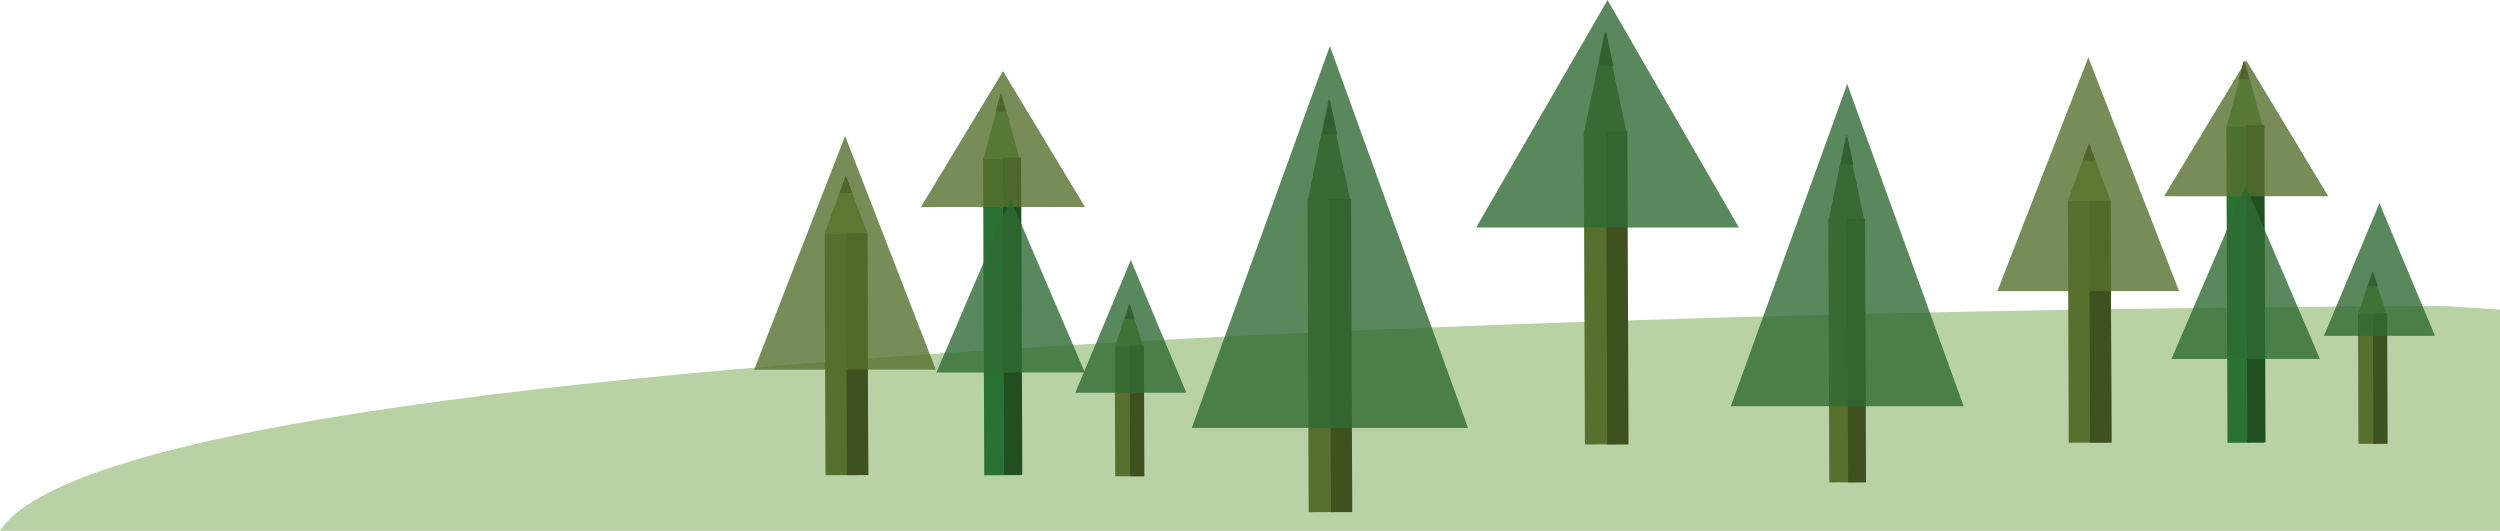<svg width="923" height="196" viewBox="0 0 923 196" fill="none" xmlns="http://www.w3.org/2000/svg">
<g id="long-tree">
<path id="Vector" d="M902.733 113C902.733 113 52.93 113 0 196H969V117.216L902.733 113Z" fill="#7EAC59" fill-opacity="0.54"/>
<g id="Group 17">
<g id="Trees">
<path id="Vector_2" d="M870.745 163.865L881.262 163.826L881.086 115.635L870.568 115.674L870.745 163.865Z" fill="#57702D"/>
<path id="Vector_3" d="M822.388 163.476L836.13 163.425L835.7 46.203L821.958 46.254L822.388 163.476Z" fill="#2A7231"/>
<path id="Vector_4" d="M763.78 163.449L779.556 163.391L779.229 74.079L763.452 74.137L763.78 163.449Z" fill="#57702D"/>
<path id="Vector_5" d="M875.838 100.219L870.637 115.909L881.154 115.871L875.838 100.219Z" fill="#7D964D"/>
<path id="Vector_6" d="M828.667 22.304L822.064 46.777L835.45 46.728L828.667 22.304Z" fill="#579E5A"/>
<path id="Vector_7" d="M771.268 52.896L763.457 74.178L779.234 74.12L771.268 52.896Z" fill="#7D964D"/>
<path id="Vector_8" d="M876.078 100.208L877.919 105.639L874.271 105.652L876.078 100.208Z" fill="#3A3728"/>
<path id="Vector_9" d="M828.468 22.289L830.391 29.223L826.59 29.237L828.468 22.289Z" fill="#3A3728"/>
<path id="Vector_10" d="M771.267 52.897L773.633 59.203L768.943 59.221L771.267 52.897Z" fill="#3A3728"/>
<path id="Vector_11" d="M881.335 115.635L876.077 115.654L876.253 163.846L881.512 163.826L881.335 115.635Z" fill="#405120"/>
<path id="Vector_12" d="M835.996 46.203L829.303 46.228L829.732 163.301L836.425 163.277L835.996 46.203Z" fill="#214F22"/>
<path id="Vector_13" d="M779.233 74.12L771.345 74.149L771.672 163.42L779.561 163.391L779.233 74.12Z" fill="#405120"/>
<path id="Vector_14" opacity="0.8" d="M829.319 22.283L859.581 72.429L798.987 72.465L829.319 22.283Z" fill="#57702D"/>
<path id="Vector_15" opacity="0.8" d="M771.022 21.187L804.495 107.45L737.429 107.489L771.022 21.187Z" fill="#57702D"/>
<path id="Vector_16" opacity="0.8" d="M829.151 68.588L856.518 132.509L801.7 132.541L829.151 68.588Z" fill="#2F6B34"/>
</g>
</g>
<g id="Group 18">
<g id="Trees_2">
<path id="Vector_17" d="M411.745 175.865L422.262 175.827L422.086 127.635L411.568 127.674L411.745 175.865Z" fill="#57702D"/>
<path id="Vector_18" d="M363.388 175.476L377.13 175.426L376.7 58.203L362.958 58.254L363.388 175.476Z" fill="#2A7231"/>
<path id="Vector_19" d="M304.78 175.449L320.556 175.391L320.229 86.079L304.452 86.137L304.78 175.449Z" fill="#57702D"/>
<path id="Vector_20" d="M416.837 112.219L411.636 127.909L422.154 127.871L416.837 112.219Z" fill="#7D964D"/>
<path id="Vector_21" d="M369.667 34.304L363.064 58.777L376.45 58.728L369.667 34.304Z" fill="#579E5A"/>
<path id="Vector_22" d="M312.267 64.897L304.457 86.178L320.233 86.12L312.267 64.897Z" fill="#7D964D"/>
<path id="Vector_23" d="M417.077 112.209L418.919 117.639L415.271 117.652L417.077 112.209Z" fill="#3A3728"/>
<path id="Vector_24" d="M369.467 34.289L371.391 41.223L367.59 41.237L369.467 34.289Z" fill="#3A3728"/>
<path id="Vector_25" d="M312.267 64.897L314.633 71.204L309.943 71.221L312.267 64.897Z" fill="#3A3728"/>
<path id="Vector_26" d="M422.335 127.635L417.077 127.654L417.253 175.846L422.512 175.826L422.335 127.635Z" fill="#405120"/>
<path id="Vector_27" d="M376.996 58.203L370.303 58.228L370.732 175.301L377.425 175.277L376.996 58.203Z" fill="#214F22"/>
<path id="Vector_28" d="M320.233 86.12L312.345 86.149L312.672 175.42L320.561 175.391L320.233 86.12Z" fill="#405120"/>
<path id="Vector_29" opacity="0.8" d="M370.319 26.283L400.581 76.429L339.987 76.465L370.319 26.283Z" fill="#57702D"/>
<path id="Vector_30" opacity="0.8" d="M312.022 50.187L345.495 136.45L278.428 136.489L312.022 50.187Z" fill="#57702D"/>
<path id="Vector_31" opacity="0.8" d="M373.151 73.588L400.518 137.509L345.7 137.541L373.151 73.588Z" fill="#2F6B34"/>
</g>
</g>
<path id="Vector_32" opacity="0.8" d="M878.499 75L899 124L858 124L878.499 75Z" fill="#2F6B34"/>
<path id="Vector_33" opacity="0.8" d="M417.499 96L438 145L397 145L417.499 96Z" fill="#2F6B34"/>
<g id="Trees_3">
<path id="Vector_34" d="M483.156 189.099L498.873 189.043L498.436 73.445L482.719 73.501L483.156 189.099Z" fill="#57702D"/>
<path id="Vector_35" d="M490.538 36.448L482.822 74.065L498.539 74.009L490.538 36.448Z" fill="#5B6A3E"/>
<path id="Vector_36" d="M490.897 36.423L493.668 49.456L488.217 49.475L490.897 36.423Z" fill="#3A3728"/>
<path id="Vector_37" d="M498.809 73.445L490.951 73.473L491.388 189.072L499.246 189.044L498.809 73.445Z" fill="#405120"/>
</g>
<path id="Vector_38" opacity="0.8" d="M490.996 17L542 158L440 158L490.996 17Z" fill="#2F6B34"/>
<g id="Trees_4">
<path id="Vector_39" d="M675.387 178.099L688.638 178.052L688.27 80.882L675.018 80.928L675.387 178.099Z" fill="#57702D"/>
<path id="Vector_40" d="M681.61 49.782L675.105 81.403L688.356 81.356L681.61 49.782Z" fill="#5B6A3E"/>
<path id="Vector_41" d="M681.913 49.761L684.25 60.717L679.654 60.733L681.913 49.761Z" fill="#3A3728"/>
<path id="Vector_42" d="M688.585 80.882L681.959 80.906L682.327 178.076L688.953 178.053L688.585 80.882Z" fill="#405120"/>
</g>
<path id="Vector_43" opacity="0.8" d="M681.997 31L725 150L639 150L681.997 31Z" fill="#2F6B34"/>
<g id="Trees_5">
<path id="Vector_44" d="M585.156 164.099L600.873 164.043L600.436 48.445L584.719 48.501L585.156 164.099Z" fill="#57702D"/>
<path id="Vector_45" d="M592.538 11.448L584.822 49.065L600.539 49.009L592.538 11.448Z" fill="#5B6A3E"/>
<path id="Vector_46" d="M592.897 11.423L595.668 24.456L590.217 24.475L592.897 11.423Z" fill="#3A3728"/>
<path id="Vector_47" d="M600.809 48.445L592.951 48.473L593.388 164.072L601.246 164.044L600.809 48.445Z" fill="#405120"/>
</g>
<path id="Vector_48" opacity="0.8" d="M593.497 -8.11663e-09L642 84L545 84L593.497 -8.11663e-09Z" fill="#2F6B34"/>
</g>
</svg>
